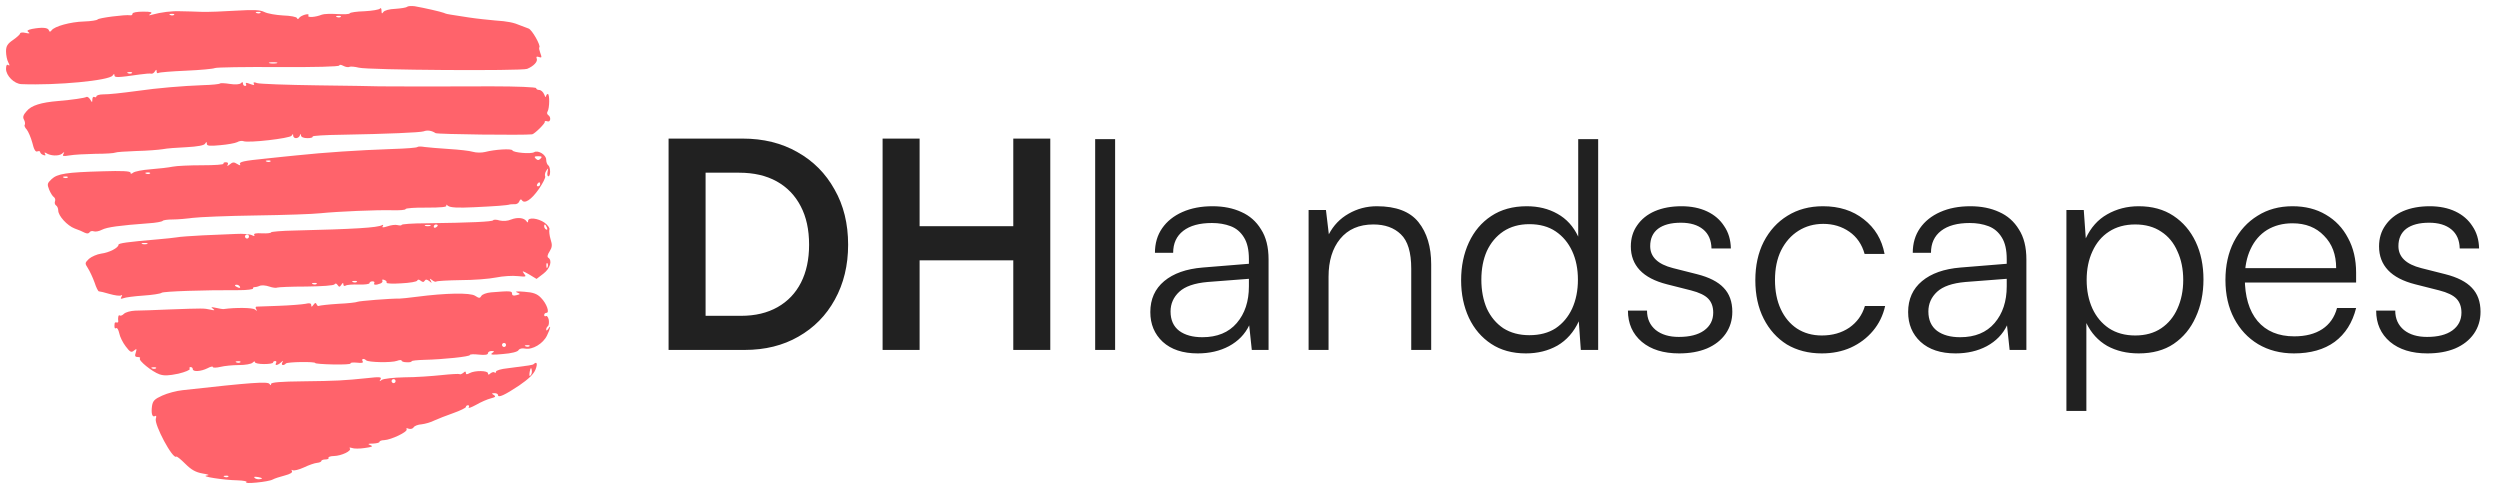 <svg width="1660" height="325" viewBox="0 0 1660 325" fill="none" xmlns="http://www.w3.org/2000/svg">
<path d="M270.267 4.533C269.733 5.067 266.267 5.6 262.533 5.867C258.533 6 255.2 6.933 254.533 8C253.6 9.333 253.333 9.067 253.333 7.067C253.333 5.6 252.8 4.933 252.267 5.733C251.733 6.4 247.2 7.2 242 7.467C236.933 7.6 232.533 8.267 232.267 8.8C232.133 9.467 228.4 9.6 224 9.333C219.6 9.067 215.067 9.2 213.733 9.733C209.467 11.467 203.733 11.867 204.8 10.267C205.867 8.4 199.733 10.133 198.533 12C198 12.933 197.467 12.8 197.2 12C196.933 11.2 192.8 10.4 188 10.267C183.333 10 177.733 9.067 175.6 8C172.667 6.533 168.667 6.4 156.933 7.067C148.667 7.6 138.4 8 134 7.867C129.6 7.733 123.333 7.467 120 7.467C114 7.2 106.8 8.133 101.067 9.733C98.667 10.4 98.4 10.267 100 9.2C101.467 8.133 100.267 7.733 95.067 7.733C91.067 7.733 88 8.267 88 9.067C88 9.867 87.2 10.4 86.4 10.133C83.333 9.6 65.467 11.867 64.8 12.933C64.4 13.467 60.4 14.133 55.733 14.267C46.8 14.533 36.133 17.467 34.267 20.133C33.333 21.333 32.933 21.333 32.4 20C31.733 18.267 27.867 18 21.333 19.2C18.267 19.867 17.6 20.4 18.933 21.333C20.133 22.267 19.467 22.4 17.067 21.867C14.933 21.333 13.333 21.6 13.333 22.267C13.333 22.8 11.2 24.8 8.667 26.533C4.933 29.067 4 30.667 4 34.133C4 36.533 4.667 39.867 5.467 41.333C6.533 43.333 6.533 43.867 5.467 43.2C4.533 42.533 4 43.467 4 45.733C4 50.267 9.467 55.733 14.267 55.867C37.733 56.8 72.667 53.467 74.8 50.133C75.6 48.933 76 48.933 76 50C76 51.6 78 51.6 92.667 49.467C96.4 48.933 99.867 48.667 100.533 48.933C101.2 49.067 102.267 48.4 102.8 47.467C103.733 46 104 46 104 47.467C104 48.4 104.533 48.933 105.333 48.4C106 48 114.133 47.333 123.6 46.933C132.933 46.533 141.467 45.733 142.667 45.2C143.733 44.667 162.8 44.4 185.067 44.533C208.667 44.667 225.333 44.267 225.333 43.467C225.333 42.8 226.533 42.933 228 43.733C229.467 44.533 231.333 44.8 232 44.4C232.667 44 235.6 44.267 238.267 44.933C244.267 46.533 346.133 47.2 350 45.733C354.267 44 357.2 40.933 356.4 38.933C355.867 37.6 356.4 37.333 357.867 37.867C359.733 38.533 359.867 38.133 358.8 35.333C358.133 33.467 357.733 31.733 358.133 31.467C359.2 30.267 353.2 19.6 350.933 18.933C349.733 18.533 347.467 17.6 346 17.067C341.067 14.933 337.067 14.133 328.8 13.6C324.4 13.2 316.533 12.4 311.333 11.6C306.267 10.8 300.8 10 299.333 9.733C297.867 9.6 295.733 9.067 294.667 8.533C292.533 7.733 282.133 5.333 275.333 4.133C273.067 3.867 270.933 4 270.267 4.533ZM172.933 8.533C172.533 8.933 171.333 9.067 170.4 8.667C169.333 8.267 169.733 7.867 171.2 7.867C172.667 7.733 173.467 8.133 172.933 8.533ZM115.6 9.867C115.2 10.267 114 10.4 113.067 10C112 9.6 112.4 9.2 113.867 9.2C115.333 9.067 116.133 9.467 115.6 9.867ZM226.267 11.2C225.867 11.6 224.667 11.733 223.733 11.333C222.667 10.933 223.067 10.533 224.533 10.533C226 10.4 226.8 10.8 226.267 11.2ZM183.733 42C182.4 42.267 180.267 42.267 179.067 42C177.733 41.6 178.8 41.333 181.333 41.333C183.867 41.333 184.933 41.6 183.733 42ZM87.6 48.533C87.2 48.933 86 49.067 85.067 48.667C84 48.267 84.4 47.867 85.867 47.867C87.333 47.733 88.133 48.133 87.6 48.533Z" fill="#FF636B"/>
<path d="M146 55.467C145.6 55.867 140.667 56.4 134.933 56.533C120.667 57.067 104 58.533 92 60.267C80 61.867 72.533 62.667 68.4 62.667C66 62.667 64 63.333 64 64C64 64.667 63.467 64.8 62.666 64.4C62 64 61.333 64.667 61.333 66C61.2 68.267 61.2 68.267 59.867 66C59.066 64.8 58 64 57.333 64.4C56.133 65.067 48.133 66.267 38.666 67.067C27.333 68 20.8 70 17.733 73.733C15.333 76.4 14.933 77.867 16 79.6C16.666 80.933 16.8 82.4 16.4 82.933C16 83.333 16.533 84.8 17.733 86C18.8 87.333 20.533 91.333 21.466 94.8C22.533 99.333 23.6 101.067 24.8 100.533C25.866 100.133 26.666 100.4 26.666 100.933C26.666 101.6 27.6 102.533 28.8 102.933C30.133 103.467 30.533 103.2 29.866 102.133C29.333 101.2 29.466 101.067 30.533 101.6C33.6 103.6 38.933 103.733 41.066 102.133C42.8 100.667 42.933 100.667 42.133 102.267C41.2 103.733 42 103.867 46.133 103.2C49.066 102.667 56.8 102.267 63.333 102.133C70 102.133 75.867 101.733 76.533 101.333C77.2 100.933 83.466 100.533 90.533 100.267C97.6 100.133 105.467 99.467 108 99.067C110.533 98.533 117.733 98 123.867 97.733C131.2 97.333 135.467 96.533 136.133 95.467C137.067 94 137.333 94 137.333 95.467C137.333 96.933 139.333 97.067 146.267 96.4C151.067 96 156.133 95.067 157.467 94.4C158.8 93.6 160.667 93.333 161.6 93.733C164.933 95.067 192.4 91.867 193.6 90.133C194.4 88.8 194.667 88.8 194.667 90C194.667 90.933 195.467 91.733 196.533 91.733C197.6 91.733 198.8 90.933 199.067 90C199.6 88.667 199.867 88.667 199.867 90C200 91.067 201.733 91.733 204.133 91.733C206.267 91.733 207.867 91.333 207.6 90.667C207.2 90.133 216 89.6 227.2 89.467C257.067 88.933 279.067 88 281.333 87.2C283.733 86.267 286.667 86.667 289.2 88.4C290.667 89.2 347.467 89.867 353.333 89.2C354.933 88.933 362 82 361.733 80.933C361.467 80.4 362.267 80.133 363.333 80.533C365.6 81.467 366.133 77.733 364 76.4C363.2 75.867 363.067 74.8 363.6 74C364.933 71.867 365.067 62.4 363.733 62.4C363.2 62.4 362.667 63.2 362.533 64C362.533 64.933 362 64.4 361.333 62.667C360.667 61.067 359.2 59.733 358 59.733C356.933 59.733 356 59.2 356 58.533C356 57.867 343.333 57.333 326.4 57.333C294.133 57.467 259.467 57.467 252 57.333C249.467 57.2 230.8 56.933 210.667 56.667C190.533 56.4 172.533 55.733 170.8 55.2C168.667 54.4 168 54.533 168.533 55.6C169.2 56.667 168.533 56.667 166 55.733C163.733 54.8 162.8 54.8 163.333 55.733C163.733 56.533 163.467 57.067 162.8 57.067C162 57.067 161.333 56.4 161.333 55.467C161.333 54.4 160.933 54.267 160 55.2C159.067 56.133 156.133 56.267 152.667 55.733C149.333 55.2 146.4 55.067 146 55.467Z" fill="#FF636B"/>
<path d="M277.2 97.6C276.8 98.133 269.333 98.666 260.533 98.933C237.6 99.733 215.733 101.2 196.666 103.2C193.066 103.6 184.266 104.4 177.333 105.2C161.333 106.8 158.4 107.466 159.466 109.2C159.866 110 159.066 109.866 157.6 108.933C155.333 107.466 154.4 107.6 152.533 109.2C151.066 110.4 150.533 110.4 151.2 109.333C151.733 108.4 151.333 107.733 150 107.733C148.8 107.733 148.133 108.133 148.4 108.666C148.8 109.333 142.4 109.733 134.266 109.733C126 109.733 117.2 110.133 114.666 110.666C112.133 111.2 105.466 112 99.999 112.4C94.533 112.8 89.333 113.866 88.4 114.666C87.2 115.6 86.666 115.6 86.666 114.666C86.666 113.6 80.799 113.333 68.4 113.733C43.999 114.4 38.133 115.333 34.266 118.933C31.333 121.733 31.2 122.266 32.666 126C33.599 128.266 35.066 130.533 35.866 130.933C36.533 131.466 36.933 132.666 36.533 133.6C36.133 134.666 36.4 135.866 37.2 136.4C37.999 136.8 38.666 138.4 38.666 139.733C38.666 143.333 44.666 149.866 49.599 151.733C51.999 152.533 55.066 153.866 56.266 154.533C57.733 155.2 58.8 155.2 59.466 154.266C59.866 153.466 61.2 153.2 62.266 153.6C63.333 154 65.733 153.6 67.733 152.533C71.2 150.8 79.066 149.733 98.666 148.266C103.333 148 107.6 147.2 108 146.666C108.4 146.133 111.333 145.733 114.666 145.733C118 145.733 124 145.2 128 144.666C132 144.133 150.933 143.333 170 143.066C189.066 142.8 208.266 142.133 212.666 141.6C224.666 140.4 250.133 139.333 260.4 139.6C265.333 139.733 269.333 139.466 269.333 138.8C269.333 138.266 275.6 137.733 283.2 137.866C292.8 137.866 296.933 137.466 296.4 136.533C295.866 135.733 296.4 135.733 297.466 136.666C298.933 137.866 304 138.133 314.8 137.6C328.8 136.933 336.8 136.4 338.666 135.733C339.066 135.6 340.4 135.6 341.733 135.6C342.933 135.733 344.4 134.933 344.8 133.733C345.333 132.4 346 132 346.533 132.933C348.266 135.6 352.8 132.666 357.733 125.6C360.533 121.6 362.4 117.733 362 117.066C361.6 116.4 361.866 114.666 362.666 113.466C364 111.333 364.133 111.466 363.6 114C363.2 115.733 363.466 117.066 364.133 117.066C365.733 117.066 365.6 110.8 364 109.733C363.333 109.333 362.666 107.6 362.666 106C362.666 102.8 357.333 99.466 354.666 101.066C352.533 102.4 340.8 101.333 340.266 99.866C339.866 98.533 328.666 99.2 322 100.933C319.866 101.466 316.266 101.466 314 100.8C311.866 100.133 304.666 99.333 298 98.933C291.466 98.533 284.133 97.866 282 97.6C279.733 97.2 277.6 97.2 277.2 97.6ZM358.933 105.333C357.733 106.533 356.933 106.533 355.733 105.333C354.533 104.133 354.8 103.733 357.333 103.733C359.866 103.733 360.133 104.133 358.933 105.333ZM179.6 107.2C179.2 107.6 178 107.733 177.066 107.333C176 106.933 176.4 106.533 177.866 106.533C179.333 106.4 180.133 106.8 179.6 107.2ZM99.6 115.2C99.2 115.6 97.999 115.733 97.066 115.333C95.999 114.933 96.4 114.533 97.866 114.533C99.333 114.4 100.133 114.8 99.6 115.2ZM44.933 117.866C44.533 118.266 43.333 118.4 42.4 118C41.333 117.6 41.733 117.2 43.2 117.2C44.666 117.066 45.466 117.466 44.933 117.866ZM358.666 122.4C358.666 123.066 358 123.733 357.2 123.733C356.533 123.733 356.266 123.066 356.666 122.4C357.066 121.6 357.733 121.066 358.133 121.066C358.4 121.066 358.666 121.6 358.666 122.4Z" fill="#FF636B"/>
<path d="M339.466 145.734C336.932 146.8 334.132 146.934 331.732 146.4C329.732 145.734 327.732 145.734 327.466 146.267C326.799 147.2 313.332 147.867 283.066 148.267C273.999 148.267 266.666 148.8 266.666 149.334C266.666 149.734 265.466 149.867 263.999 149.467C262.532 149.067 259.599 149.467 257.332 150.267C254.399 151.2 253.466 151.2 254.132 150.134C254.666 149.334 254.532 149.067 253.732 149.467C250.932 151.2 234.666 152.134 195.732 153.067C187.066 153.2 179.999 153.867 179.999 154.267C179.999 154.8 177.332 155.067 173.999 154.934C169.999 154.667 168.266 155.067 168.799 156C169.332 156.934 168.799 156.934 167.199 156.134C165.732 155.467 161.066 155.067 156.666 155.334C152.266 155.467 142.399 156 134.666 156.267C126.932 156.667 119.199 157.2 117.332 157.6C115.466 157.867 109.866 158.534 104.666 158.934C84.532 160.667 78.666 161.467 78.666 162.534C78.666 164.534 72.532 167.734 67.199 168.4C64.399 168.8 60.799 170.4 59.066 171.867C56.266 174.667 56.266 174.8 58.399 178.134C59.599 180 61.599 184.267 62.799 187.6C63.866 190.934 65.199 193.6 65.733 193.467C66.266 193.467 69.332 194.134 72.799 195.2C76.132 196.134 79.599 196.667 80.399 196.134C81.199 195.6 81.332 196 80.666 197.067C79.866 198.4 80.132 198.667 81.999 198C83.199 197.467 89.199 196.667 95.199 196.267C101.066 195.867 106.532 195.067 107.332 194.4C108.532 193.467 135.466 192.534 159.066 192.667C163.999 192.667 167.999 192.134 167.999 191.6C167.999 190.934 168.399 190.534 169.066 190.667C169.599 190.667 171.066 190.4 172.266 189.867C173.599 189.2 176.532 189.467 178.799 190.267C181.066 191.067 183.466 191.334 184.132 190.934C184.799 190.667 193.332 190.267 203.332 190.267C214.132 190.134 221.599 189.6 222.132 188.8C222.666 188 223.466 188.134 224.132 189.2C225.199 190.8 225.599 190.667 226.666 189.067C227.599 187.6 227.999 187.6 227.999 188.8C227.999 189.867 228.666 190.134 229.599 189.6C230.399 189.067 234.399 188.8 238.266 188.934C242.132 189.067 245.332 188.667 245.332 188C245.332 187.334 246.266 186.8 247.332 186.8C248.399 186.8 248.932 187.334 248.532 188C247.732 189.2 249.599 189.467 252.532 188.267C253.732 187.867 254.266 186.934 253.866 186.267C253.466 185.6 254.132 185.467 255.199 185.867C256.399 186.267 257.066 187.2 256.666 187.734C256.399 188.267 260.666 188.534 266.399 188.134C271.999 187.867 276.932 187.067 277.066 186.267C277.466 185.467 278.132 185.467 279.332 186.4C280.666 187.467 281.332 187.467 281.999 186.4C282.666 185.334 283.466 185.467 285.066 186.667C286.799 188.134 286.932 188.134 285.999 186.4C285.066 184.8 285.199 184.667 286.932 186C287.999 186.934 289.332 187.334 289.732 186.934C290.132 186.534 297.466 186.134 305.866 186C314.266 186 324.799 185.2 329.332 184.267C333.866 183.334 340.266 182.934 343.732 183.334C349.466 183.867 349.732 183.867 347.866 181.6C346.399 179.6 346.932 179.734 351.199 182.134L356.266 185.2L360.799 181.734C365.332 178.267 366.932 172.934 363.999 171.067C363.199 170.534 363.599 168.934 364.932 166.934C366.666 164.134 366.799 162.667 365.599 158.934C364.799 156.267 364.532 153.334 364.799 152.4C365.199 151.467 363.732 149.467 361.599 147.867C357.199 144.8 350.666 144.134 350.666 146.667C350.666 147.867 350.266 148 349.599 146.934C347.999 144.534 343.599 144.134 339.466 145.734ZM285.732 150C284.799 150.267 283.199 150.267 282.399 150C281.466 149.6 282.132 149.334 283.999 149.334C285.866 149.334 286.532 149.6 285.732 150ZM290.666 149.6C290.666 150 290.132 150.667 289.332 151.067C288.666 151.467 287.999 151.2 287.999 150.534C287.999 149.734 288.666 149.067 289.332 149.067C290.132 149.067 290.666 149.334 290.666 149.6ZM363.199 151.2C363.599 152.267 363.466 152.8 362.666 152.4C361.866 152 361.332 151.067 361.332 150.267C361.332 148.4 362.266 148.8 363.199 151.2ZM165.332 157.067C165.332 157.734 164.799 158.4 163.999 158.4C163.332 158.4 162.666 157.734 162.666 157.067C162.666 156.267 163.332 155.734 163.999 155.734C164.799 155.734 165.332 156.267 165.332 157.067ZM97.733 162C96.799 162.267 95.199 162.267 94.399 162C93.466 161.6 94.132 161.334 95.999 161.334C97.866 161.334 98.532 161.6 97.733 162ZM363.599 177.334C363.199 178.4 362.799 178 362.799 176.534C362.666 175.067 363.066 174.267 363.466 174.8C363.866 175.2 363.999 176.4 363.599 177.334ZM236.932 187.2C236.532 187.6 235.332 187.734 234.399 187.334C233.332 186.934 233.732 186.534 235.199 186.534C236.666 186.4 237.466 186.8 236.932 187.2ZM210.266 188.534C209.866 188.934 208.666 189.067 207.732 188.667C206.666 188.267 207.066 187.867 208.532 187.867C209.999 187.734 210.799 188.134 210.266 188.534ZM159.332 190.4C159.732 191.2 159.199 191.334 158.132 190.934C155.732 190 155.332 189.067 157.199 189.067C157.999 189.067 158.932 189.6 159.332 190.4Z" fill="#FF636B"/>
<path d="M325.999 194.133C323.066 194.4 320.133 195.466 319.599 196.533C318.666 198.133 318.133 198.133 315.466 196.4C312.266 194.266 296.133 194.533 276.666 197.066C271.599 197.733 266.399 198.266 265.333 198.266C259.466 198.133 238.266 199.866 237.333 200.4C236.666 200.8 230.933 201.466 224.533 201.733C218.133 202.133 212.533 202.8 211.866 203.066C211.333 203.466 210.533 202.933 210.266 202.133C209.733 200.8 209.199 200.933 208.133 202.4C207.066 203.866 206.666 204 206.666 202.666C206.666 201.333 205.599 201.066 202.799 201.733C200.666 202.133 192.666 202.8 185.066 203.066C177.466 203.333 170.799 203.6 170.266 203.6C169.599 203.733 169.599 204.533 170.133 205.333C170.933 206.666 170.799 206.666 169.199 205.466C167.733 204.266 156.266 204.133 148.666 205.2C147.999 205.333 145.599 204.933 143.333 204.4C140.266 203.733 139.733 203.866 141.333 204.933C142.933 206.133 142.533 206.266 139.733 205.6C135.333 204.666 135.066 204.666 112.666 205.466C103.199 205.866 92.799 206.266 89.733 206.266C86.666 206.4 83.333 207.333 82.266 208.4C81.199 209.466 79.999 209.866 79.466 209.466C78.666 208.666 78.133 211.066 78.533 213.466C78.533 214 78.133 214.266 77.466 214.133C76.799 213.866 76.266 214.133 76.133 214.666C75.733 217.466 76.133 218.533 77.199 217.866C77.866 217.466 78.666 219.066 79.199 221.333C79.599 223.6 81.599 227.6 83.466 230C86.399 233.866 87.199 234.266 88.933 232.8C90.799 231.333 90.933 231.466 90.133 234.133C89.333 236.4 89.733 237.066 91.466 237.066C92.799 237.066 93.333 237.466 92.933 238C91.599 239.2 100.933 246.8 105.866 248.533C108.933 249.6 111.999 249.466 118.399 248.133C122.933 247.066 126.399 245.6 125.999 244.933C125.466 244.266 125.866 243.733 126.533 243.733C127.333 243.733 127.999 244.266 127.999 245.066C127.999 247.066 133.466 246.666 137.733 244.533C139.733 243.466 141.333 243.066 141.333 243.733C141.333 244.266 143.599 244.266 146.399 243.6C149.066 242.933 154.666 242.4 158.666 242.4C162.799 242.4 166.799 241.733 167.733 240.8C168.666 239.866 169.333 239.733 169.333 240.533C169.333 241.2 171.999 241.733 175.333 241.733C178.666 241.733 181.333 241.333 181.333 240.666C181.333 240.133 181.999 239.733 182.799 239.733C183.466 239.733 183.733 240.266 183.333 241.066C182.133 242.933 184.399 242.666 186.533 240.666C187.999 239.333 188.266 239.333 187.466 240.666C186.399 242.533 188.266 243.066 189.866 241.333C191.066 240.266 209.333 240 209.333 241.066C209.333 241.466 214.799 241.866 221.333 242C227.999 242.133 233.066 241.866 232.799 241.333C232.399 240.8 234.266 240.533 236.933 240.8C240.266 241.2 241.466 240.933 240.799 239.866C239.733 238.266 241.599 237.733 243.066 239.2C244.399 240.666 260.133 240.933 263.599 239.6C265.333 238.933 266.666 238.933 266.666 239.466C266.666 240 268.133 240.533 269.999 240.533C271.866 240.666 273.333 240.4 273.333 239.866C273.333 239.466 277.066 239.066 281.733 238.933C294.133 238.666 311.999 236.8 311.999 235.733C311.999 235.2 314.666 235.066 317.999 235.466C321.999 235.866 323.999 235.6 323.999 234.533C323.999 233.733 325.066 233.066 326.399 233.066C328.399 233.066 328.399 233.333 326.666 234.533C325.199 235.6 327.199 235.733 333.999 235.066C339.466 234.666 343.733 233.6 344.266 232.533C344.933 231.466 346.666 231.066 348.666 231.466C353.599 232.4 360.666 228.133 363.199 222.8C365.599 217.866 365.999 215.2 363.999 218.4C363.199 219.6 362.666 219.733 362.666 218.8C362.666 218 363.199 216.933 363.866 216.533C364.399 216.133 364.666 214.266 364.399 212.4C363.999 210.666 363.199 209.466 362.533 209.866C361.866 210.266 361.333 209.866 361.333 209.2C361.333 208.4 361.999 207.733 362.799 207.733C365.199 207.733 362.933 201.466 359.199 197.733C356.666 195.066 353.999 194.133 348.266 193.733C343.599 193.333 341.599 193.466 343.199 194.133C345.733 195.2 345.733 195.333 342.933 196C340.933 196.533 339.999 196.266 339.999 194.933C339.999 193.2 338.933 193.066 325.999 194.133ZM335.999 229.066C335.999 229.733 335.466 230.4 334.666 230.4C333.999 230.4 333.333 229.733 333.333 229.066C333.333 228.266 333.999 227.733 334.666 227.733C335.466 227.733 335.999 228.266 335.999 229.066ZM351.599 229.866C351.199 230.266 349.999 230.4 349.066 230C347.999 229.6 348.399 229.2 349.866 229.2C351.333 229.066 352.133 229.466 351.599 229.866ZM159.599 240.533C159.199 240.933 157.999 241.066 157.066 240.666C155.999 240.266 156.399 239.866 157.866 239.866C159.333 239.733 160.133 240.133 159.599 240.533ZM103.599 244.533C103.199 244.933 101.999 245.066 101.066 244.666C99.999 244.266 100.399 243.866 101.866 243.866C103.333 243.733 104.133 244.133 103.599 244.533Z" fill="#FF636B"/>
<path d="M354.4 241.733C353.733 242.4 351.733 242.667 337.067 244.533C332.8 244.933 329.333 246 329.333 246.8C329.333 247.6 328.933 247.733 328.4 247.333C328 246.8 326.8 247.067 325.733 247.867C324.533 249.067 324 248.933 324 247.867C324 246 315.333 245.867 311.867 247.733C310 248.8 309.333 248.667 309.333 247.6C309.333 246.533 308.8 246.4 307.6 247.6C306.533 248.4 305.467 248.8 305.067 248.4C304.8 248.133 299.333 248.4 293.2 249.067C286.933 249.733 275.867 250.533 268.533 250.533C261.333 250.667 254.533 251.467 253.467 252.267C251.867 253.467 251.733 253.333 252.667 251.867C253.6 250.267 252.133 250.133 243.867 251.067C228.4 252.667 223.467 252.933 201.067 253.2C186.667 253.333 180 253.867 180 254.933C180 256 179.733 256 178.933 254.933C177.867 253.2 166.8 254 121.333 259.067C117.333 259.467 111.2 261.067 107.733 262.667C102.667 264.933 101.467 266.133 100.933 269.6C100.267 274.533 101.067 277.333 102.933 276.267C103.733 275.733 104 276.4 103.467 278C102.267 281.867 114.8 305.333 117.067 303.2C117.333 302.8 120 304.933 123.067 308C127.067 312 130 313.6 134.533 314.4C138.533 315.067 139.467 315.467 137.333 315.733C132.4 316.267 148.667 318.8 157.6 318.933C161.733 319.067 164.4 319.6 163.6 320.133C161.333 321.6 178.267 320 181.067 318.4C182.267 317.733 185.867 316.533 189.067 315.733C192.667 314.8 194.4 313.733 193.867 312.8C193.333 311.867 193.467 311.733 194.4 312.267C195.2 312.667 198.533 311.867 201.733 310.4C205.067 308.8 208.933 307.467 210.533 307.333C212 307.2 213.333 306.667 213.333 306.133C213.333 305.6 214.533 305.067 216.133 305.067C217.6 305.067 218.533 304.533 218.133 304C217.733 303.467 219.467 302.8 221.733 302.8C226.8 302.667 233.733 299.333 232.267 297.733C231.733 297.067 232.4 297.067 233.733 297.467C234.933 298 238.933 298 242.267 297.467C247.067 296.8 248 296.4 246 295.6C243.867 294.8 244.267 294.533 247.733 294.533C250 294.4 252 294 252 293.333C252 292.8 253.467 292.267 255.067 292.267C259.867 292 270.933 286.667 270 285.067C269.467 284.267 270.133 284.133 271.333 284.667C272.667 285.067 274.133 284.667 274.667 283.733C275.2 282.8 277.6 281.867 280 281.733C282.267 281.467 286.133 280.4 288.4 279.2C290.8 278.133 296.4 275.867 301.067 274.267C305.6 272.667 309.333 270.8 309.333 270.267C309.333 269.6 310 269.067 310.8 269.067C311.467 269.067 311.733 269.733 311.2 270.533C310.8 271.333 312.933 270.533 316.133 268.8C319.333 266.933 323.733 265.067 325.867 264.533C328.933 263.733 329.467 263.333 327.867 262.267C326.267 261.333 326.4 261.067 328.4 261.067C329.6 261.067 330.667 261.6 330.667 262.267C330.667 264.4 335.067 262.4 344.667 256C350.933 251.733 354.4 248.4 355.6 245.333C357.067 241.6 356.533 239.733 354.4 241.733ZM352.267 249.333C351.467 250.133 351.333 249.333 351.733 246.8C352.4 244 352.667 243.733 353.067 245.6C353.333 246.933 353.067 248.533 352.267 249.333ZM262.667 253.067C262.667 253.733 262.133 254.4 261.333 254.4C260.667 254.4 260 253.733 260 253.067C260 252.267 260.667 251.733 261.333 251.733C262.133 251.733 262.667 252.267 262.667 253.067ZM151.6 316.533C151.2 316.933 150 317.067 149.067 316.667C148 316.267 148.4 315.867 149.867 315.867C151.333 315.733 152.133 316.133 151.6 316.533ZM172.8 318.133C171.467 318.4 169.867 318.133 169.067 317.333C168.267 316.533 169.067 316.4 171.6 316.8C174.4 317.467 174.667 317.733 172.8 318.133Z" fill="#FF636B"/>
<path d="M494.427 232.355H443.937V92.02H493.083C506.906 92.02 519.064 95.027 529.559 101.043C540.054 106.93 548.245 115.185 554.132 125.808C560.148 136.302 563.155 148.525 563.155 162.475C563.155 176.17 560.212 188.329 554.324 198.951C548.565 209.446 540.502 217.637 530.135 223.524C519.896 229.412 507.994 232.355 494.427 232.355ZM468.51 103.346V221.221L456.799 209.702H492.123C501.466 209.702 509.529 207.782 516.313 203.943C523.096 200.103 528.279 194.664 531.863 187.625C535.446 180.585 537.238 172.202 537.238 162.475C537.238 152.493 535.382 143.982 531.671 136.942C527.959 129.775 522.648 124.272 515.737 120.432C508.825 116.593 500.506 114.673 490.78 114.673H456.799L468.51 103.346ZM610.619 232.355H586.046V92.02H610.619V150.189H672.82V92.02H697.393V232.355H672.82V172.842H610.619V232.355ZM740.436 232.355H727.19V92.403H740.436V232.355ZM795.294 234.659C785.439 234.659 777.696 232.099 772.065 226.98C766.561 221.861 763.81 215.269 763.81 207.206C763.81 198.631 766.881 191.784 773.025 186.665C779.168 181.545 787.679 178.538 798.558 177.642L829.274 175.146V172.074C829.274 165.931 828.186 161.132 826.011 157.676C823.835 154.092 820.891 151.597 817.18 150.189C813.468 148.781 809.308 148.077 804.701 148.077C796.51 148.077 790.175 149.805 785.695 153.261C781.216 156.716 778.976 161.58 778.976 167.851H766.881C766.881 161.58 768.481 156.14 771.681 151.533C774.88 146.925 779.36 143.342 785.119 140.782C790.879 138.222 797.534 136.942 805.085 136.942C812.38 136.942 818.779 138.222 824.283 140.782C829.786 143.214 834.138 147.053 837.337 152.301C840.665 157.42 842.329 164.075 842.329 172.266V232.355H831.194L829.466 216.037C826.65 221.925 822.171 226.532 816.028 229.86C810.012 233.059 803.101 234.659 795.294 234.659ZM798.366 223.908C808.221 223.908 815.836 220.773 821.211 214.502C826.586 208.23 829.274 200.103 829.274 190.12V185.129L801.821 187.241C793.118 188.009 786.847 190.184 783.008 193.768C779.168 197.351 777.248 201.703 777.248 206.822C777.248 212.454 779.168 216.741 783.008 219.685C786.847 222.501 791.966 223.908 798.366 223.908ZM882.157 232.355H868.91V139.438H880.429L882.349 155.564C885.42 149.677 889.772 145.133 895.403 141.934C901.162 138.606 907.434 136.942 914.217 136.942C927.015 136.942 936.23 140.462 941.862 147.501C947.493 154.54 950.309 163.883 950.309 175.53V232.355H937.062V178.41C937.062 167.531 934.759 159.916 930.151 155.564C925.672 151.213 919.592 149.037 911.913 149.037C902.442 149.037 895.083 152.237 889.836 158.636C884.716 164.907 882.157 173.29 882.157 183.785V232.355ZM1013.19 234.659C1004.23 234.659 996.548 232.547 990.149 228.324C983.749 224.1 978.822 218.341 975.366 211.046C971.911 203.623 970.183 195.304 970.183 186.089C970.183 176.746 971.911 168.363 975.366 160.94C978.822 153.517 983.749 147.693 990.149 143.47C996.676 139.118 1004.55 136.942 1013.76 136.942C1021.44 136.942 1028.22 138.606 1034.11 141.934C1040.13 145.261 1044.73 150.317 1047.93 157.1V92.403H1061.18V232.355H1049.66L1048.32 213.35C1044.99 220.517 1040.25 225.892 1034.11 229.476C1027.97 232.931 1020.99 234.659 1013.19 234.659ZM1015.49 222.565C1022.4 222.565 1028.22 221.029 1032.96 217.957C1037.7 214.757 1041.34 210.406 1043.9 204.903C1046.46 199.271 1047.74 192.872 1047.74 185.705C1047.74 178.538 1046.46 172.202 1043.9 166.699C1041.34 161.196 1037.7 156.844 1032.96 153.645C1028.22 150.445 1022.4 148.845 1015.49 148.845C1008.83 148.845 1003.08 150.445 998.212 153.645C993.476 156.844 989.829 161.196 987.269 166.699C984.837 172.202 983.621 178.538 983.621 185.705C983.621 192.872 984.837 199.271 987.269 204.903C989.829 210.406 993.476 214.757 998.212 217.957C1003.08 221.029 1008.83 222.565 1015.49 222.565ZM1080.95 206.246H1093.62C1093.62 211.622 1095.54 215.909 1099.38 219.109C1103.22 222.181 1108.34 223.716 1114.74 223.716C1121.91 223.716 1127.47 222.309 1131.44 219.493C1135.54 216.549 1137.58 212.582 1137.58 207.59C1137.58 203.751 1136.5 200.679 1134.32 198.375C1132.15 196.072 1128.31 194.216 1122.8 192.808L1106.87 188.776C1098.81 186.729 1092.79 183.593 1088.82 179.37C1084.85 175.146 1082.87 169.899 1082.87 163.627C1082.87 158.252 1084.28 153.581 1087.09 149.613C1089.91 145.517 1093.81 142.382 1098.81 140.206C1103.92 138.03 1109.81 136.942 1116.47 136.942C1122.99 136.942 1128.69 138.094 1133.55 140.398C1138.42 142.702 1142.19 145.965 1144.88 150.189C1147.7 154.284 1149.17 159.212 1149.3 164.971H1136.43C1136.3 159.468 1134.45 155.244 1130.87 152.301C1127.28 149.357 1122.35 147.885 1116.08 147.885C1109.56 147.885 1104.5 149.229 1100.92 151.917C1097.46 154.604 1095.73 158.444 1095.73 163.435C1095.73 170.603 1100.79 175.466 1110.9 178.026L1126.83 182.057C1134.9 184.105 1140.78 187.113 1144.5 191.08C1148.34 195.048 1150.26 200.359 1150.26 207.014C1150.26 212.518 1148.78 217.381 1145.84 221.605C1142.9 225.828 1138.74 229.092 1133.36 231.396C1128.11 233.571 1121.97 234.659 1114.93 234.659C1104.56 234.659 1096.31 232.099 1090.17 226.98C1084.02 221.733 1080.95 214.821 1080.95 206.246ZM1165.54 186.089C1165.54 176.362 1167.39 167.851 1171.1 160.556C1174.94 153.133 1180.19 147.373 1186.85 143.278C1193.63 139.054 1201.5 136.942 1210.46 136.942C1221.21 136.942 1230.23 139.822 1237.53 145.581C1244.95 151.341 1249.56 159.02 1251.35 168.619H1238.1C1236.31 162.22 1232.92 157.292 1227.93 153.836C1222.94 150.381 1217.18 148.653 1210.65 148.653C1204.51 148.653 1199 150.189 1194.14 153.261C1189.28 156.332 1185.44 160.684 1182.62 166.315C1179.93 171.818 1178.59 178.346 1178.59 185.897C1178.59 193.32 1179.87 199.783 1182.43 205.287C1184.99 210.79 1188.57 215.077 1193.18 218.149C1197.92 221.221 1203.42 222.757 1209.69 222.757C1216.73 222.757 1222.81 221.029 1227.93 217.573C1233.05 213.99 1236.5 209.19 1238.3 203.175H1251.73C1250.33 209.446 1247.64 214.949 1243.67 219.685C1239.7 224.42 1234.78 228.132 1228.89 230.82C1223.13 233.379 1216.73 234.659 1209.69 234.659C1200.86 234.659 1193.12 232.675 1186.46 228.708C1179.93 224.612 1174.81 218.917 1171.1 211.622C1167.39 204.327 1165.54 195.816 1165.54 186.089ZM1298.49 234.659C1288.63 234.659 1280.89 232.099 1275.26 226.98C1269.75 221.861 1267 215.269 1267 207.206C1267 198.631 1270.07 191.784 1276.22 186.665C1282.36 181.545 1290.87 178.538 1301.75 177.642L1332.47 175.146V172.074C1332.47 165.931 1331.38 161.132 1329.2 157.676C1327.03 154.092 1324.08 151.597 1320.37 150.189C1316.66 148.781 1312.5 148.077 1307.89 148.077C1299.7 148.077 1293.37 149.805 1288.89 153.261C1284.41 156.716 1282.17 161.58 1282.17 167.851H1270.07C1270.07 161.58 1271.67 156.14 1274.87 151.533C1278.07 146.925 1282.55 143.342 1288.31 140.782C1294.07 138.222 1300.73 136.942 1308.28 136.942C1315.57 136.942 1321.97 138.222 1327.47 140.782C1332.98 143.214 1337.33 147.053 1340.53 152.301C1343.86 157.42 1345.52 164.075 1345.52 172.266V232.355H1334.39L1332.66 216.037C1329.84 221.925 1325.36 226.532 1319.22 229.86C1313.2 233.059 1306.29 234.659 1298.49 234.659ZM1301.56 223.908C1311.41 223.908 1319.03 220.773 1324.4 214.502C1329.78 208.23 1332.47 200.103 1332.47 190.12V185.129L1305.01 187.241C1296.31 188.009 1290.04 190.184 1286.2 193.768C1282.36 197.351 1280.44 201.703 1280.44 206.822C1280.44 212.454 1282.36 216.741 1286.2 219.685C1290.04 222.501 1295.16 223.908 1301.56 223.908ZM1372.1 272.863V139.438H1383.62L1384.96 158.252C1388.29 151.085 1393.03 145.773 1399.17 142.318C1405.44 138.734 1412.42 136.942 1420.1 136.942C1429.06 136.942 1436.73 139.054 1443.13 143.278C1449.53 147.501 1454.46 153.261 1457.92 160.556C1461.37 167.851 1463.1 176.17 1463.1 185.513C1463.1 194.856 1461.37 203.239 1457.92 210.662C1454.59 218.085 1449.73 223.972 1443.33 228.324C1437.05 232.547 1429.31 234.659 1420.1 234.659C1412.16 234.659 1405.19 232.995 1399.17 229.668C1393.16 226.212 1388.55 221.157 1385.35 214.502V272.863H1372.1ZM1385.54 185.897C1385.54 192.936 1386.82 199.271 1389.38 204.903C1391.94 210.406 1395.59 214.757 1400.32 217.957C1405.19 221.157 1411.01 222.757 1417.79 222.757C1424.58 222.757 1430.34 221.157 1435.07 217.957C1439.81 214.757 1443.39 210.406 1445.82 204.903C1448.38 199.271 1449.66 192.936 1449.66 185.897C1449.66 178.73 1448.38 172.394 1445.82 166.891C1443.39 161.26 1439.81 156.908 1435.07 153.836C1430.34 150.637 1424.58 149.037 1417.79 149.037C1411.01 149.037 1405.19 150.637 1400.32 153.836C1395.59 156.908 1391.94 161.26 1389.38 166.891C1386.82 172.394 1385.54 178.73 1385.54 185.897ZM1523.19 234.659C1514.23 234.659 1506.29 232.611 1499.38 228.516C1492.6 224.42 1487.29 218.725 1483.45 211.43C1479.61 204.135 1477.69 195.624 1477.69 185.897C1477.69 176.298 1479.54 167.851 1483.25 160.556C1487.09 153.133 1492.34 147.373 1499 143.278C1505.65 139.054 1513.4 136.942 1522.23 136.942C1530.67 136.942 1538.03 138.798 1544.3 142.51C1550.7 146.221 1555.63 151.405 1559.09 158.06C1562.67 164.587 1564.46 172.266 1564.46 181.097V187.625H1484.98L1485.37 178.026H1551.21C1551.21 169.067 1548.53 161.9 1543.15 156.524C1537.9 151.021 1530.93 148.269 1522.23 148.269C1515.83 148.269 1510.2 149.741 1505.33 152.685C1500.6 155.628 1496.95 159.852 1494.39 165.355C1491.83 170.731 1490.55 177.13 1490.55 184.553C1490.55 196.84 1493.37 206.374 1499 213.158C1504.76 219.941 1512.88 223.333 1523.38 223.333C1530.93 223.333 1537.14 221.733 1542 218.533C1546.86 215.333 1550.13 210.662 1551.79 204.519H1564.46C1562.03 214.246 1557.29 221.733 1550.25 226.98C1543.22 232.099 1534.19 234.659 1523.19 234.659ZM1577.77 206.246H1590.44C1590.44 211.622 1592.36 215.909 1596.2 219.109C1600.04 222.181 1605.16 223.716 1611.56 223.716C1618.72 223.716 1624.29 222.309 1628.26 219.493C1632.35 216.549 1634.4 212.582 1634.4 207.59C1634.4 203.751 1633.31 200.679 1631.14 198.375C1628.96 196.072 1625.12 194.216 1619.62 192.808L1603.69 188.776C1595.62 186.729 1589.61 183.593 1585.64 179.37C1581.67 175.146 1579.69 169.899 1579.69 163.627C1579.69 158.252 1581.1 153.581 1583.91 149.613C1586.73 145.517 1590.63 142.382 1595.62 140.206C1600.74 138.03 1606.63 136.942 1613.29 136.942C1619.81 136.942 1625.51 138.094 1630.37 140.398C1635.23 142.702 1639.01 145.965 1641.7 150.189C1644.51 154.284 1645.99 159.212 1646.11 164.971H1633.25C1633.12 159.468 1631.27 155.244 1627.68 152.301C1624.1 149.357 1619.17 147.885 1612.9 147.885C1606.37 147.885 1601.32 149.229 1597.73 151.917C1594.28 154.604 1592.55 158.444 1592.55 163.435C1592.55 170.603 1597.61 175.466 1607.72 178.026L1623.65 182.057C1631.71 184.105 1637.6 187.113 1641.31 191.08C1645.15 195.048 1647.07 200.359 1647.07 207.014C1647.07 212.518 1645.6 217.381 1642.66 221.605C1639.71 225.828 1635.55 229.092 1630.18 231.396C1624.93 233.571 1618.79 234.659 1611.75 234.659C1601.38 234.659 1593.13 232.099 1586.98 226.98C1580.84 221.733 1577.77 214.821 1577.77 206.246Z" fill="#212121"/>
</svg>
